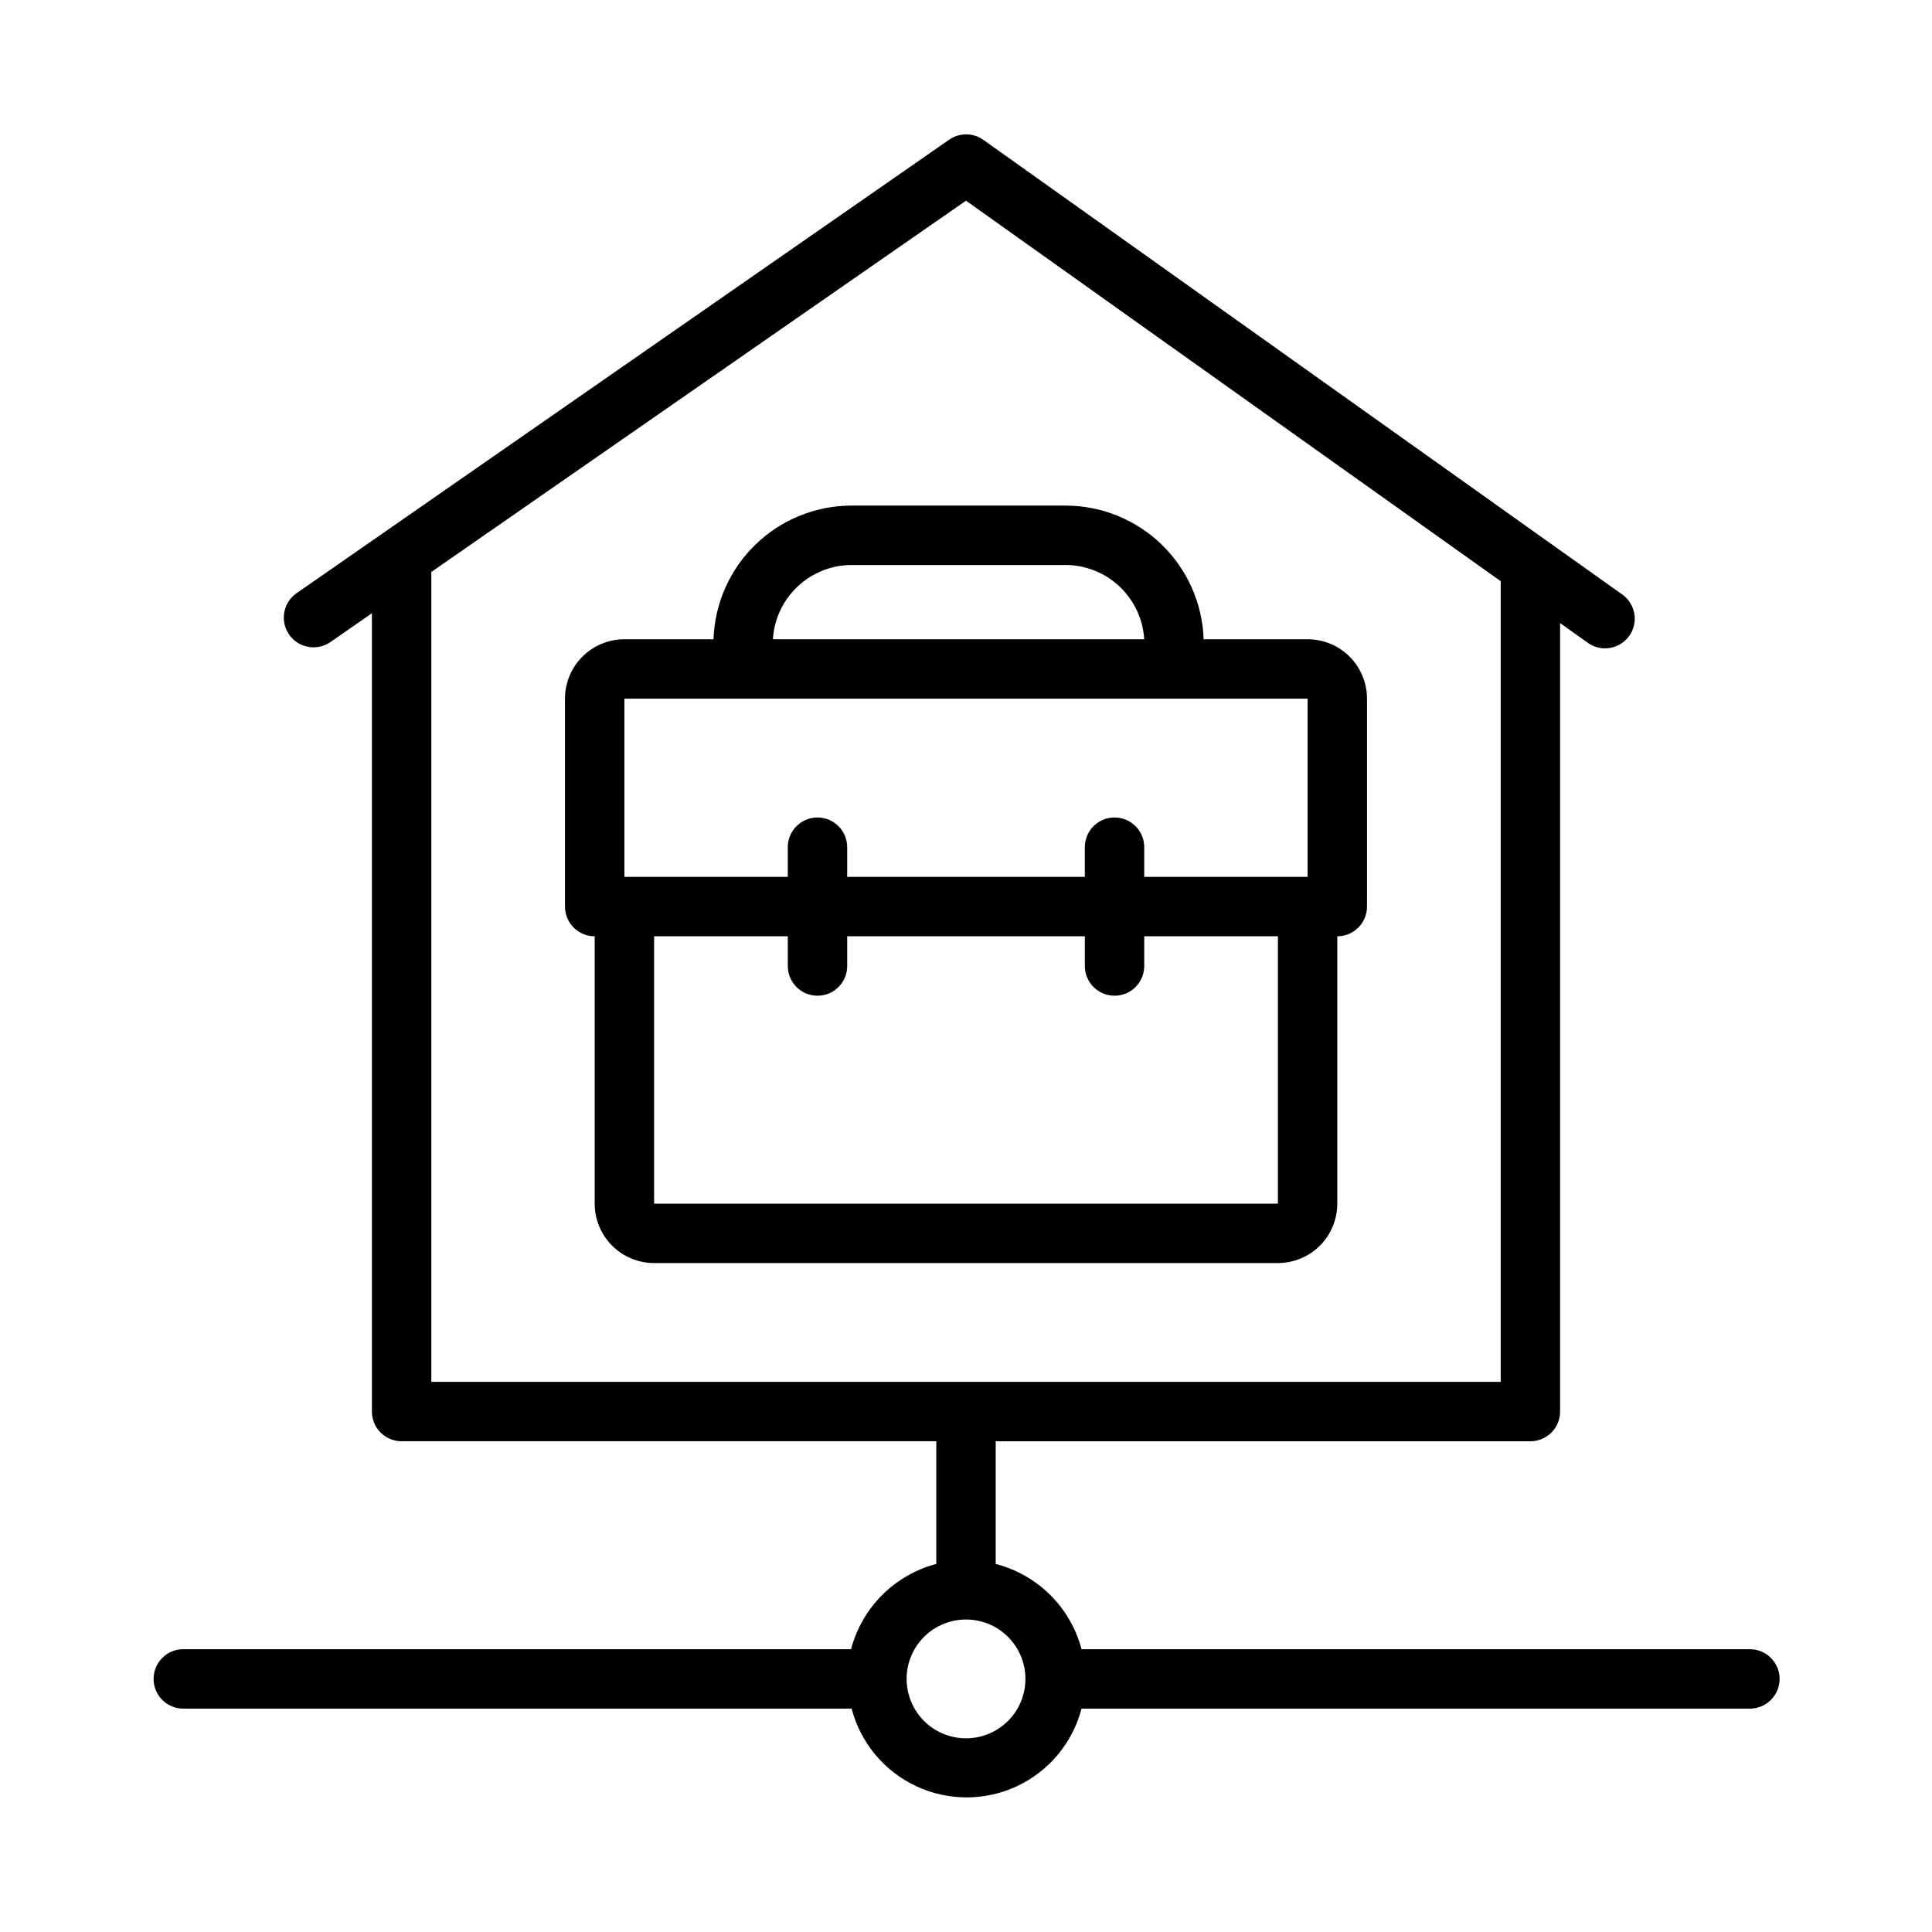 <?xml version="1.0" encoding="UTF-8"?>
<!-- Uploaded to: SVG Repo, www.svgrepo.com, Generator: SVG Repo Mixer Tools -->
<svg fill="#000000" width="800px" height="800px" version="1.1" viewBox="144 144 512 512" xmlns="http://www.w3.org/2000/svg">
 <g>
  <path d="m184.7 588.93c0 2.09 0.828 4.09 2.305 5.566 1.477 1.477 3.481 2.309 5.566 2.309h177.12c2.363 9.047 8.629 16.578 17.098 20.547s18.266 3.969 26.734 0 14.73-11.5 17.098-20.547h177.12c4.348 0 7.871-3.527 7.871-7.875 0-4.348-3.523-7.871-7.871-7.871h-177.12c-1.441-5.449-4.309-10.414-8.309-14.387-3.996-3.969-8.984-6.805-14.441-8.207v-32.512h141.7c2.09 0 4.09-0.828 5.566-2.305 1.477-1.477 2.305-3.477 2.305-5.566v-208.96l6.965 4.961 0.004-0.004c1.688 1.363 3.859 1.969 6.008 1.672 2.148-0.293 4.082-1.461 5.34-3.227 1.262-1.762 1.738-3.969 1.316-6.094-0.418-2.129-1.699-3.988-3.531-5.141l-168.98-120.25c-2.715-1.91-6.336-1.91-9.051 0l-172.91 120.16c-3.574 2.481-4.465 7.387-1.988 10.965 2.481 3.574 7.387 4.465 10.965 1.984l10.98-7.633v211.56c0 2.09 0.828 4.09 2.305 5.566 1.477 1.477 3.481 2.305 5.566 2.305h141.7v32.512c-5.43 1.43-10.383 4.273-14.352 8.242s-6.812 8.922-8.238 14.352h-177.12c-4.285 0.086-7.715 3.586-7.715 7.871zm73.602-78.719v-214.63l141.7-98.398 141.7 100.84 0.004 212.19zm141.7 62.977h0.004c4.176 0 8.18 1.656 11.133 4.609 2.949 2.953 4.609 6.957 4.609 11.133s-1.66 8.18-4.609 11.133c-2.953 2.953-6.957 4.613-11.133 4.613s-8.18-1.66-11.133-4.613c-2.953-2.953-4.613-6.957-4.613-11.133s1.66-8.18 4.613-11.133c2.953-2.953 6.957-4.609 11.133-4.609z"/>
  <path d="m490.53 313.41h-27.551c-0.316-9.492-4.309-18.492-11.129-25.098-6.82-6.609-15.941-10.312-25.438-10.328h-56.68c-9.512-0.004-18.652 3.688-25.488 10.301-6.84 6.609-10.84 15.621-11.156 25.125h-23.617c-4.176 0-8.18 1.66-11.133 4.609-2.949 2.953-4.609 6.961-4.609 11.133v55.105c0 2.09 0.828 4.09 2.305 5.566 1.477 1.477 3.481 2.305 5.566 2.305v70.852c0 4.172 1.66 8.18 4.613 11.133 2.953 2.949 6.957 4.609 11.133 4.609h165.31c4.176 0 8.18-1.66 11.133-4.609 2.949-2.953 4.609-6.961 4.609-11.133v-70.852c2.09 0 4.09-0.828 5.566-2.305 1.477-1.477 2.305-3.477 2.305-5.566v-55.105c0-4.172-1.656-8.18-4.609-11.133-2.953-2.949-6.957-4.609-11.133-4.609zm-120.8-19.68h56.602c5.332 0 10.469 2.035 14.352 5.695 3.883 3.656 6.227 8.66 6.547 13.984h-98.398c0.32-5.324 2.66-10.328 6.547-13.984 3.883-3.66 9.016-5.695 14.352-5.695zm112.93 169.25h-165.31v-70.852h35.426v7.871l-0.004 0.004c0 4.348 3.523 7.871 7.871 7.871 4.348 0 7.875-3.523 7.875-7.871v-7.875h62.977v7.875c0 4.348 3.523 7.871 7.871 7.871s7.871-3.523 7.871-7.871v-7.875h35.426zm7.871-86.594h-43.297v-7.871c0-4.348-3.523-7.875-7.871-7.875s-7.871 3.527-7.871 7.875v7.871h-62.977v-7.871c0-4.348-3.527-7.875-7.875-7.875-4.348 0-7.871 3.527-7.871 7.875v7.871h-43.297v-47.234h181.06z"/>
 </g>
</svg>